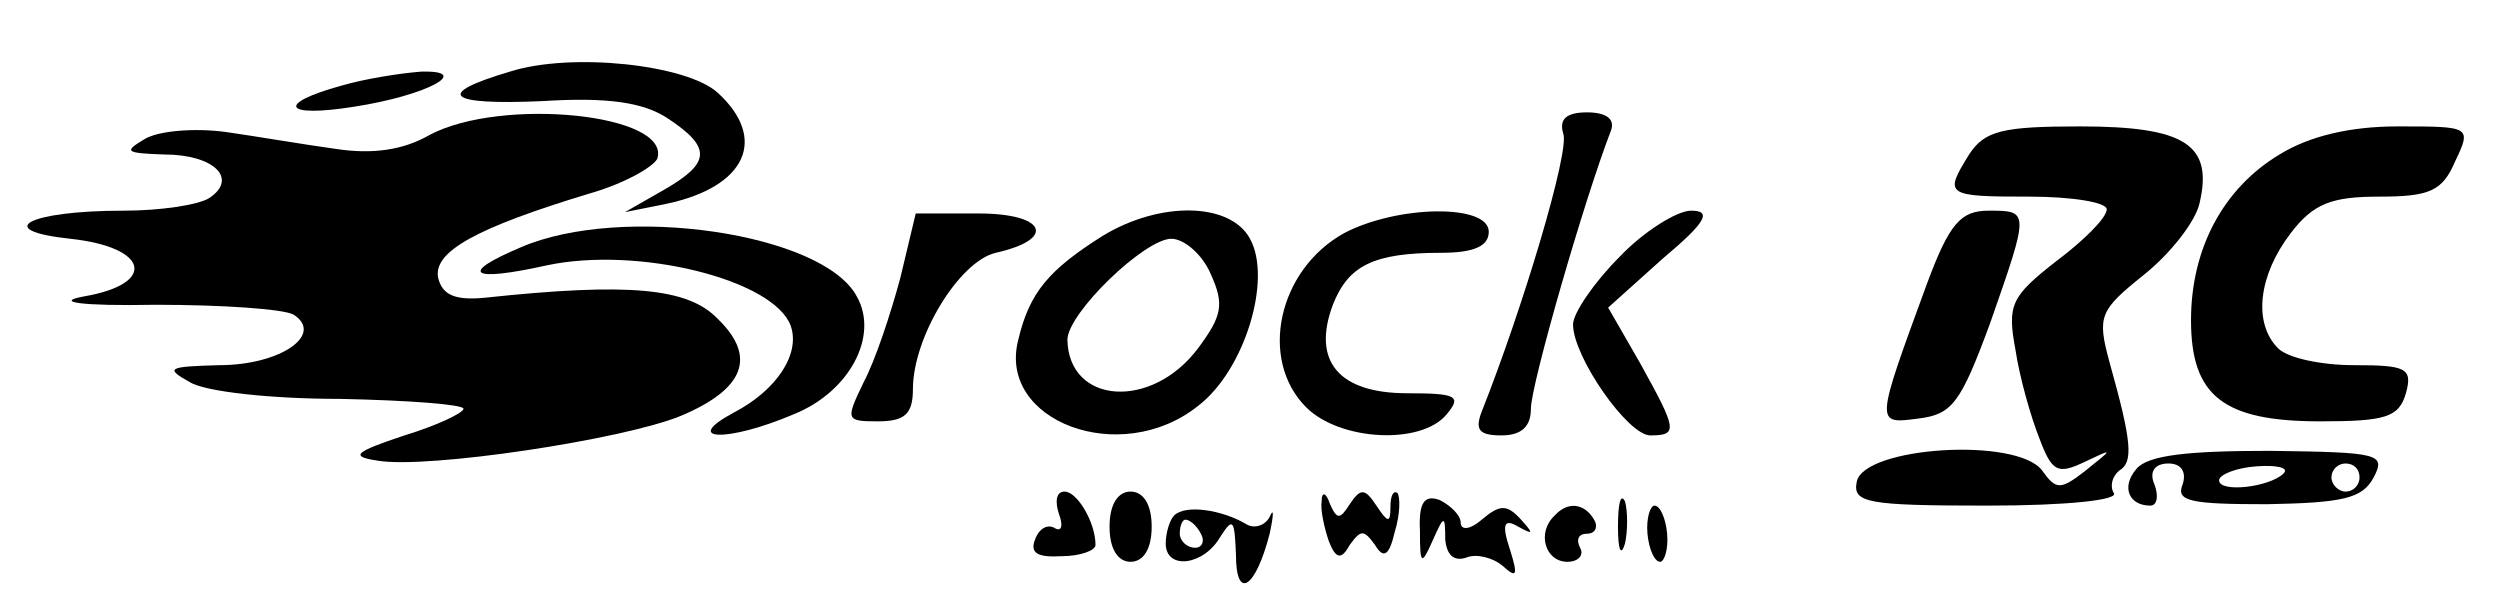 <?xml version="1.0" standalone="no"?>
<!DOCTYPE svg PUBLIC "-//W3C//DTD SVG 20010904//EN"
 "http://www.w3.org/TR/2001/REC-SVG-20010904/DTD/svg10.dtd">
<svg version="1.0" xmlns="http://www.w3.org/2000/svg"
 width="178pt" height="43pt" viewBox="0 0 178 43"
 preserveAspectRatio="xMidYMid meet">

<g transform="translate(0,43) scale(0.1,-0.1)"
fill="#000000" stroke="none">
<path d="M363 379 c-54 -16 -45 -24 23 -21 47 3 72 -1 89 -12 32 -21 31 -32
-2 -51 l-28 -16 30 6 c56 12 72 46 36 79 -22 20 -104 29 -148 15z"/>
<path d="M243 369 c-47 -13 -41 -23 9 -15 52 8 85 26 48 25 -14 -1 -40 -5 -57
-10z"/>
<path d="M306 334 c-19 -11 -41 -14 -67 -10 -22 3 -57 9 -78 12 -22 3 -48 1
-58 -5 -15 -9 -14 -10 14 -11 35 0 53 -17 32 -31 -8 -5 -35 -9 -61 -9 -68 0
-94 -14 -38 -20 56 -6 62 -32 10 -41 -22 -4 -3 -7 51 -6 47 0 91 -3 98 -7 22
-14 -9 -36 -53 -36 -36 -1 -39 -2 -21 -12 11 -7 59 -12 107 -12 49 -1 88 -4
88 -7 0 -3 -19 -12 -42 -19 -36 -12 -39 -15 -19 -18 35 -6 175 15 216 32 45
19 54 42 26 69 -21 22 -63 26 -166 15 -21 -2 -30 2 -33 14 -4 19 28 36 107 60
25 7 46 19 49 25 10 32 -111 44 -162 17z"/>
<path d="M1113 335 c5 -12 -29 -125 -58 -198 -5 -13 -2 -17 14 -17 14 0 21 6
21 19 0 17 38 149 57 198 3 8 -3 13 -17 13 -15 0 -20 -5 -17 -15z"/>
<path d="M1402 320 c-18 -29 -17 -30 43 -30 30 0 55 -4 55 -9 0 -6 -16 -22
-36 -37 -32 -25 -35 -31 -29 -63 3 -20 11 -48 17 -63 9 -24 13 -26 32 -17 21
10 21 10 1 -6 -18 -14 -21 -14 -31 0 -18 24 -127 17 -132 -8 -3 -15 7 -17 93
-17 57 0 94 4 90 9 -3 5 -1 12 4 16 10 6 9 20 -7 77 -9 33 -7 37 24 62 19 15
37 38 40 51 10 42 -10 55 -85 55 -55 0 -68 -3 -79 -20z"/>
<path d="M1623 320 c-40 -24 -63 -67 -63 -118 0 -54 23 -72 92 -72 47 0 56 3
61 20 5 18 0 20 -37 20 -23 0 -47 5 -54 12 -18 18 -14 52 9 82 16 21 29 26 63
26 36 0 45 4 54 25 12 25 11 25 -41 25 -34 0 -63 -7 -84 -20z"/>
<path d="M641 232 c-7 -26 -18 -59 -26 -74 -13 -27 -13 -28 10 -28 19 0 25 5
25 23 0 37 33 91 59 97 44 10 35 28 -12 28 l-45 0 -11 -46z"/>
<path d="M785 262 c-38 -24 -52 -40 -60 -74 -15 -58 73 -91 128 -47 33 25 53
90 37 119 -14 26 -64 27 -105 2z m77 -27 c10 -22 8 -30 -9 -53 -33 -44 -92
-40 -93 6 0 19 55 72 74 72 9 0 22 -11 28 -25z"/>
<path d="M957 264 c-47 -26 -61 -90 -27 -124 24 -24 82 -27 100 -5 11 13 7 15
-28 15 -49 0 -68 23 -53 63 11 28 29 37 77 37 24 0 34 5 34 15 0 20 -65 19
-103 -1z"/>
<path d="M1153 247 c-18 -18 -33 -40 -33 -48 0 -23 39 -79 55 -79 20 0 19 4
-7 51 l-23 40 39 35 c31 26 35 34 20 34 -10 0 -34 -15 -51 -33z"/>
<path d="M1372 228 c-37 -101 -37 -100 -6 -96 24 3 30 11 51 68 28 80 28 80
-1 80 -20 0 -28 -9 -44 -52z"/>
<path d="M371 254 c-45 -19 -36 -25 18 -13 65 14 162 -10 174 -43 7 -20 -10
-46 -41 -62 -37 -20 -4 -21 43 -1 40 16 61 56 45 84 -24 45 -167 66 -239 35z"/>
<path d="M1521 96 c-11 -13 -5 -26 10 -26 5 0 6 7 3 15 -4 9 0 15 10 15 9 0
13 -6 10 -15 -5 -12 6 -14 60 -14 54 1 68 4 76 19 9 17 4 18 -74 19 -58 0 -87
-3 -95 -13z m105 -3 c-10 -10 -46 -14 -46 -5 0 4 12 9 27 10 14 1 23 -1 19 -5z
m54 -3 c0 -5 -4 -10 -10 -10 -5 0 -10 5 -10 10 0 6 5 10 10 10 6 0 10 -4 10
-10z"/>
<path d="M754 64 c3 -8 2 -13 -3 -10 -5 3 -11 0 -14 -8 -4 -10 2 -13 19 -12
13 0 24 4 24 8 0 16 -13 38 -22 38 -6 0 -7 -7 -4 -16z"/>
<path d="M790 55 c0 -16 6 -25 15 -25 9 0 15 9 15 25 0 16 -6 25 -15 25 -9 0
-15 -9 -15 -25z"/>
<path d="M941 73 c-1 -6 2 -19 5 -28 5 -13 9 -14 15 -3 8 11 10 11 18 0 6 -10
10 -8 14 9 4 13 4 25 2 28 -3 2 -5 -2 -5 -10 0 -12 -2 -11 -10 1 -8 12 -11 13
-19 1 -7 -11 -9 -11 -14 0 -3 9 -6 9 -6 2z"/>
<path d="M1011 52 c0 -24 1 -25 9 -7 8 18 9 19 9 1 1 -11 6 -16 15 -13 7 3 19
0 26 -6 10 -9 11 -7 5 12 -6 18 -4 22 6 16 11 -6 11 -5 2 5 -10 11 -15 11 -28
0 -8 -7 -15 -8 -15 -2 0 5 -7 12 -15 16 -11 4 -15 -2 -14 -22z"/>
<path d="M1152 55 c0 -16 2 -22 5 -12 2 9 2 23 0 30 -3 6 -5 -1 -5 -18z"/>
<path d="M836 63 c-3 -3 -6 -12 -6 -20 0 -19 27 -16 39 5 9 14 10 12 11 -13 0
-33 14 -24 24 15 3 14 3 19 0 12 -3 -6 -11 -9 -17 -5 -17 10 -43 14 -51 6z
m19 -13 c3 -5 1 -10 -4 -10 -6 0 -11 5 -11 10 0 6 2 10 4 10 3 0 8 -4 11 -10z"/>
<path d="M1107 63 c-13 -12 -7 -33 9 -33 8 0 12 5 9 10 -3 6 -1 10 5 10 6 0 8
5 5 10 -7 12 -19 13 -28 3z"/>
<path d="M1173 50 c1 -11 5 -20 9 -20 3 0 6 9 5 20 -1 11 -5 20 -9 20 -3 0 -6
-9 -5 -20z"/>
</g>
</svg>
